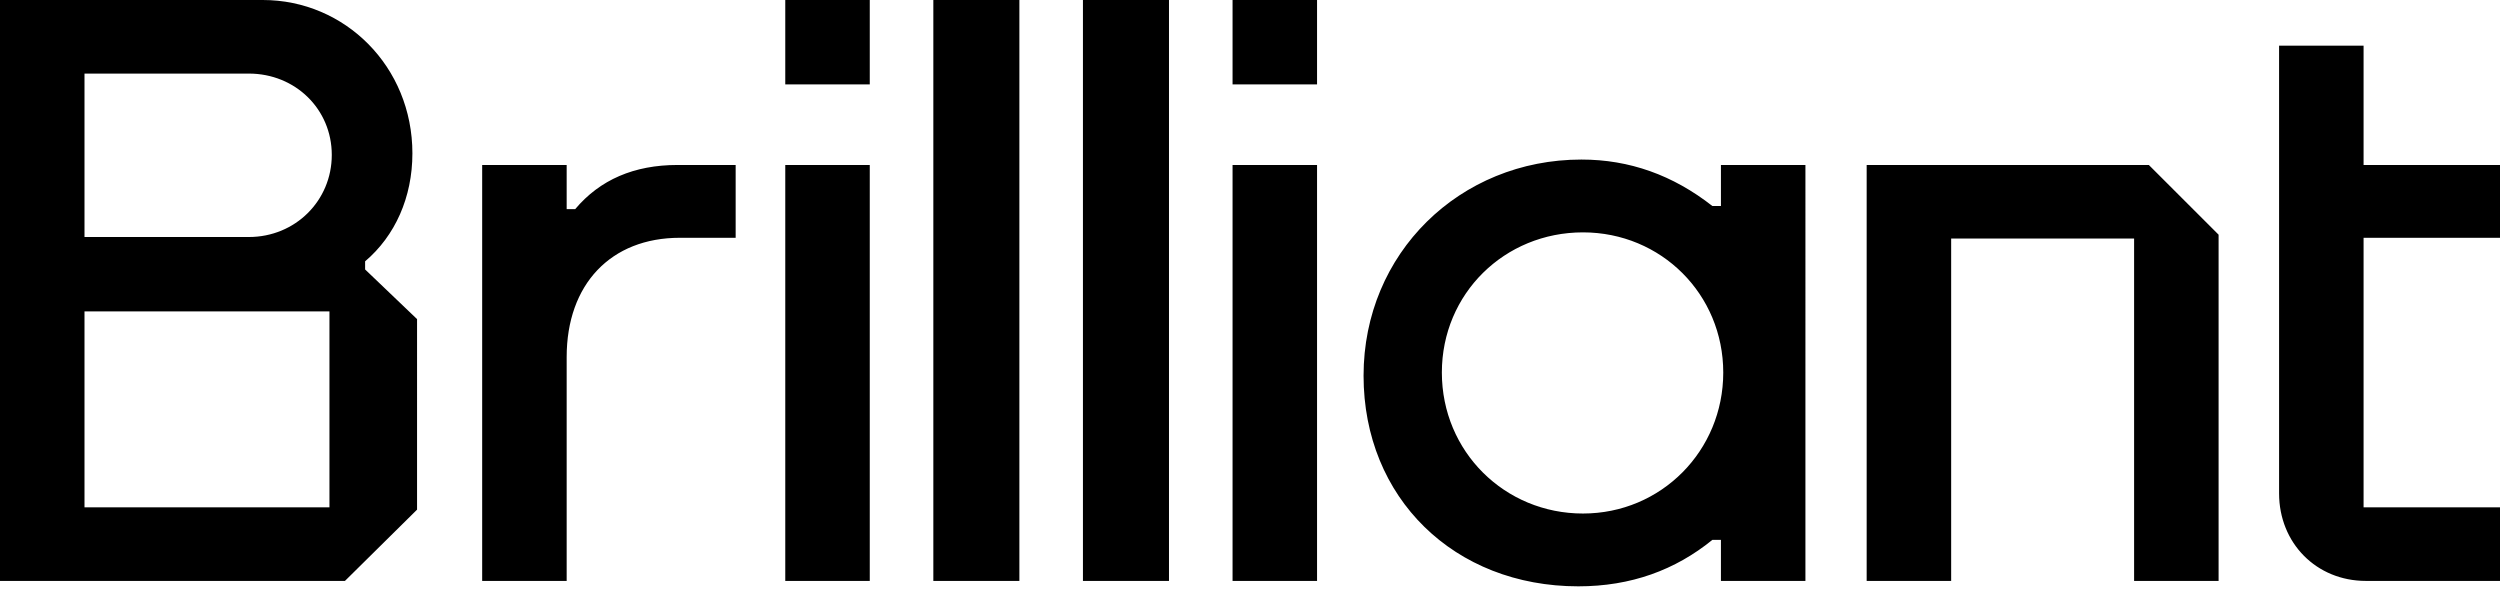 <svg xmlns="http://www.w3.org/2000/svg" width="418" height="99" fill="none"><g clip-path="url(#a)" fill="#000"><path d="M145.425 0h-14.128v14.116h14.128V0zM96.172 34.966h-1.425v-7.382H80.619v69.544h14.128V59.701c0-12.173 7.387-19.943 18.923-19.943h9.332V27.584h-9.721c-7.258 0-12.961 2.461-17.109 7.382zM145.425 27.584h-14.128v69.544h14.128V27.584zM61.047 43.695c5.019-4.266 7.907-10.709 7.907-18.053C68.954 11.137 57.677 0 43.939 0H0v97.128h57.677l12.055-11.914V53.356l-8.685-8.303v-1.358zm-46.92-31.392h27.479c7.776 0 13.868 5.957 13.868 13.598 0 7.64-6.092 13.727-13.868 13.727H14.128V12.303zm40.958 72.522H14.128V52.061h40.957v32.764zM287.739 34.448h-1.425c-6.61-5.18-13.869-7.77-21.905-7.77-20.349 0-36.421 15.67-36.421 36.132 0 20.461 15.165 35.225 35.903 35.225 8.813 0 16.201-2.72 22.423-7.77h1.425v6.864h14.128V27.584h-14.128v6.864zm-23.071 51.414c-13.09 0-23.589-10.361-23.589-23.57 0-13.21 10.499-23.44 23.589-23.44 13.091 0 23.46 10.36 23.46 23.44 0 13.08-10.369 23.57-23.46 23.57zM312.106 27.584v69.544h14.128v-57.24h30.588v57.24h14.127V39.24l-11.664-11.656h-47.179zM220.211 0h-14.127v14.116h14.127V0zM170.441 0h-14.387v97.128h14.387V0zM418 39.758V27.584h-22.81V7.641h-14.128v74.853c0 8.289 6.219 14.635 14.516 14.635H418V84.825h-22.81V39.758H418zM220.211 27.584h-14.127v69.544h14.127V27.584zM195.455 0h-14.387v97.128h14.387V0z"/></g><defs><clipPath id="a"><path fill="#fff" d="M0 0h418v99H0z"/></clipPath></defs></svg>